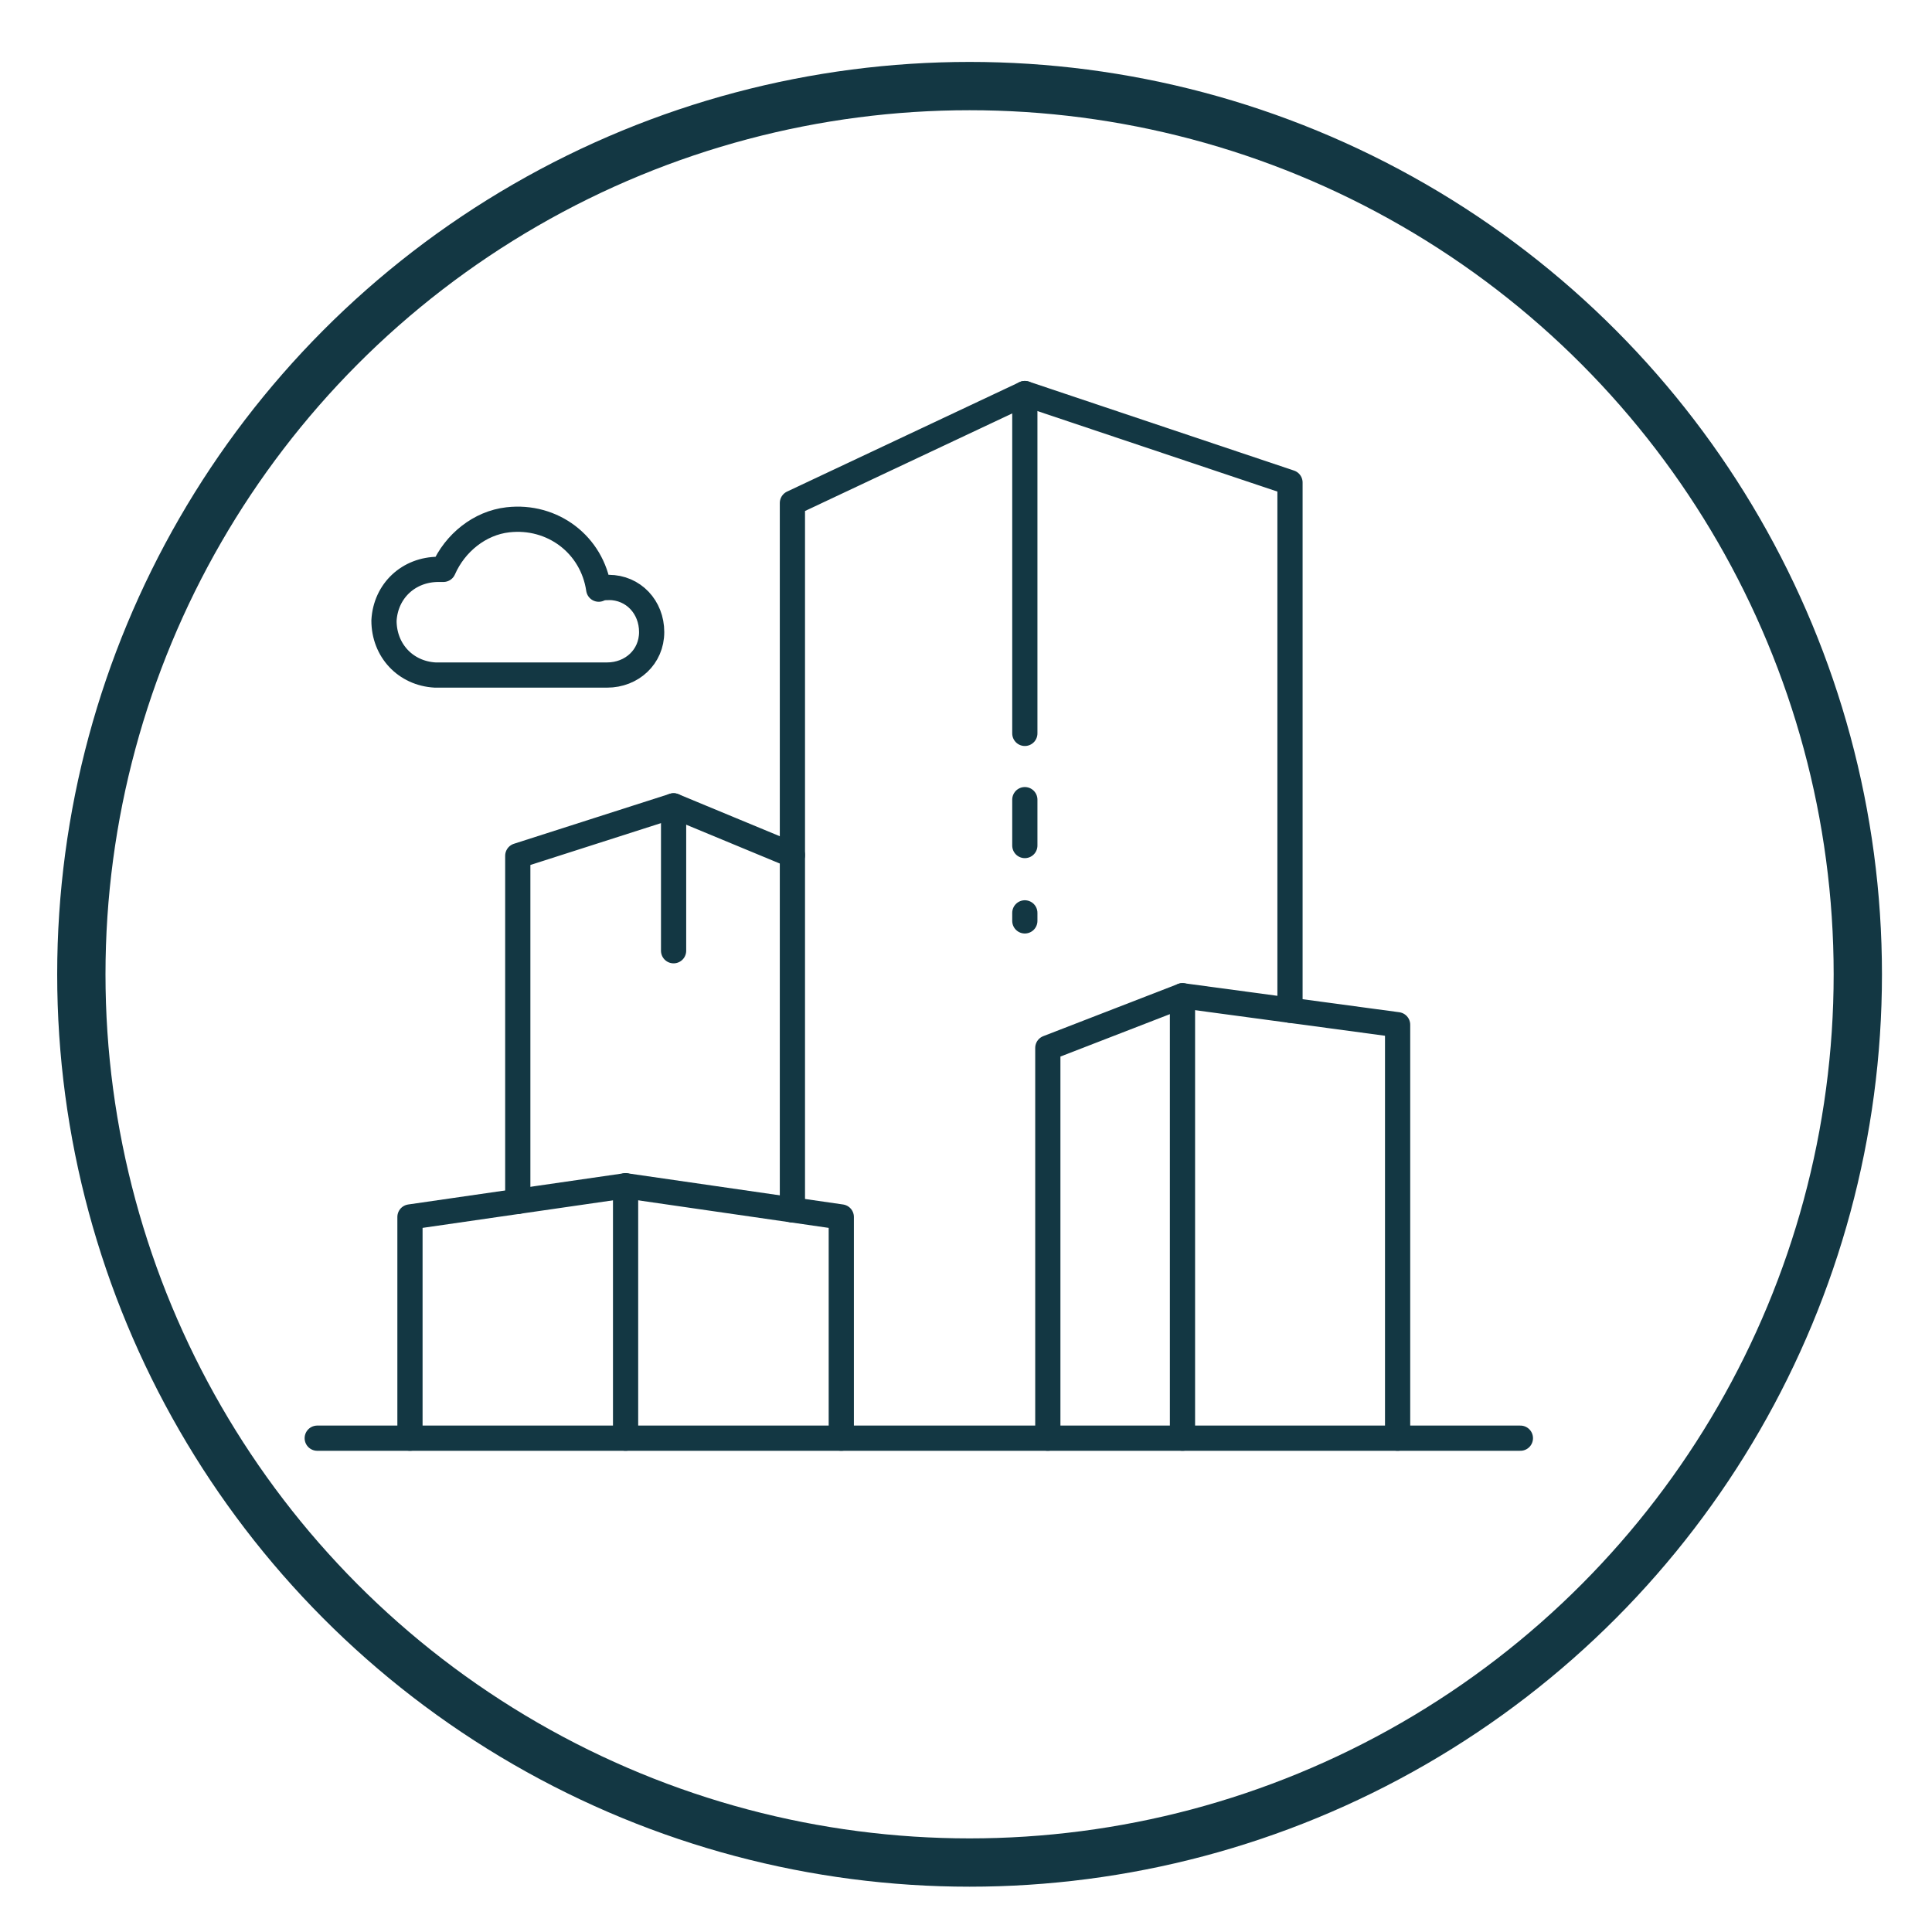 <?xml version="1.0" encoding="UTF-8"?>
<svg xmlns="http://www.w3.org/2000/svg" viewBox="0 0 200 200">
  <defs>
    <style>
      .cls-1 {
        stroke-width: 2.61px;
      }

      .cls-1, .cls-2 {
        fill: none;
        stroke: #133743;
        stroke-linecap: round;
        stroke-linejoin: round;
      }

      .cls-2 {
        stroke-width: 5px;
      }
    </style>
  </defs>
  <g id="Layer_1" data-name="Layer 1">
    <circle class="cls-2" cx="100.37" cy="100.86" r="91.95"/>
  </g>
  <g id="Layer_2" data-name="Layer 2">
    <g>
      <line class="cls-1" x1="106.09" y1="82.78" x2="106.09" y2="87.53"/>
      <line class="cls-1" x1="106.09" y1="94.5" x2="106.09" y2="95.33"/>
      <line class="cls-1" x1="106.09" y1="40.74" x2="106.09" y2="75.92"/>
      <polyline class="cls-1" points="133.54 104.58 133.54 49.95 106.09 40.74 82.03 52.07 82.03 125.25"/>
      <polyline class="cls-1" points="82.03 88.52 69.73 83.42 53.6 88.59 53.6 124.37"/>
      <polyline class="cls-1" points="144.68 148.88 144.68 106.08 122.41 103.08 108.47 108.48 108.47 148.88"/>
      <polyline class="cls-1" points="87.09 148.88 87.09 125.98 64.76 122.75 42.44 125.98 42.44 148.88"/>
      <line class="cls-1" x1="32.84" y1="148.88" x2="157.39" y2="148.88"/>
      <line class="cls-1" x1="122.41" y1="103.08" x2="122.41" y2="148.88"/>
      <line class="cls-1" x1="64.76" y1="122.75" x2="64.76" y2="148.88"/>
      <path class="cls-1" d="M63.01,60.82c-.34,0-.68,0-1.03.17-.68-4.62-4.79-7.71-9.41-7.18-2.91.33-5.47,2.39-6.67,5.13h-.51c-3.08,0-5.47,2.22-5.64,5.3,0,3.08,2.22,5.47,5.3,5.64h17.79c2.57,0,4.62-1.88,4.62-4.45s-1.88-4.62-4.45-4.62c.17,0,0,0,0,0Z"/>
      <line class="cls-1" x1="69.73" y1="83.42" x2="69.73" y2="98.42"/>
    </g>
  </g>
</svg>